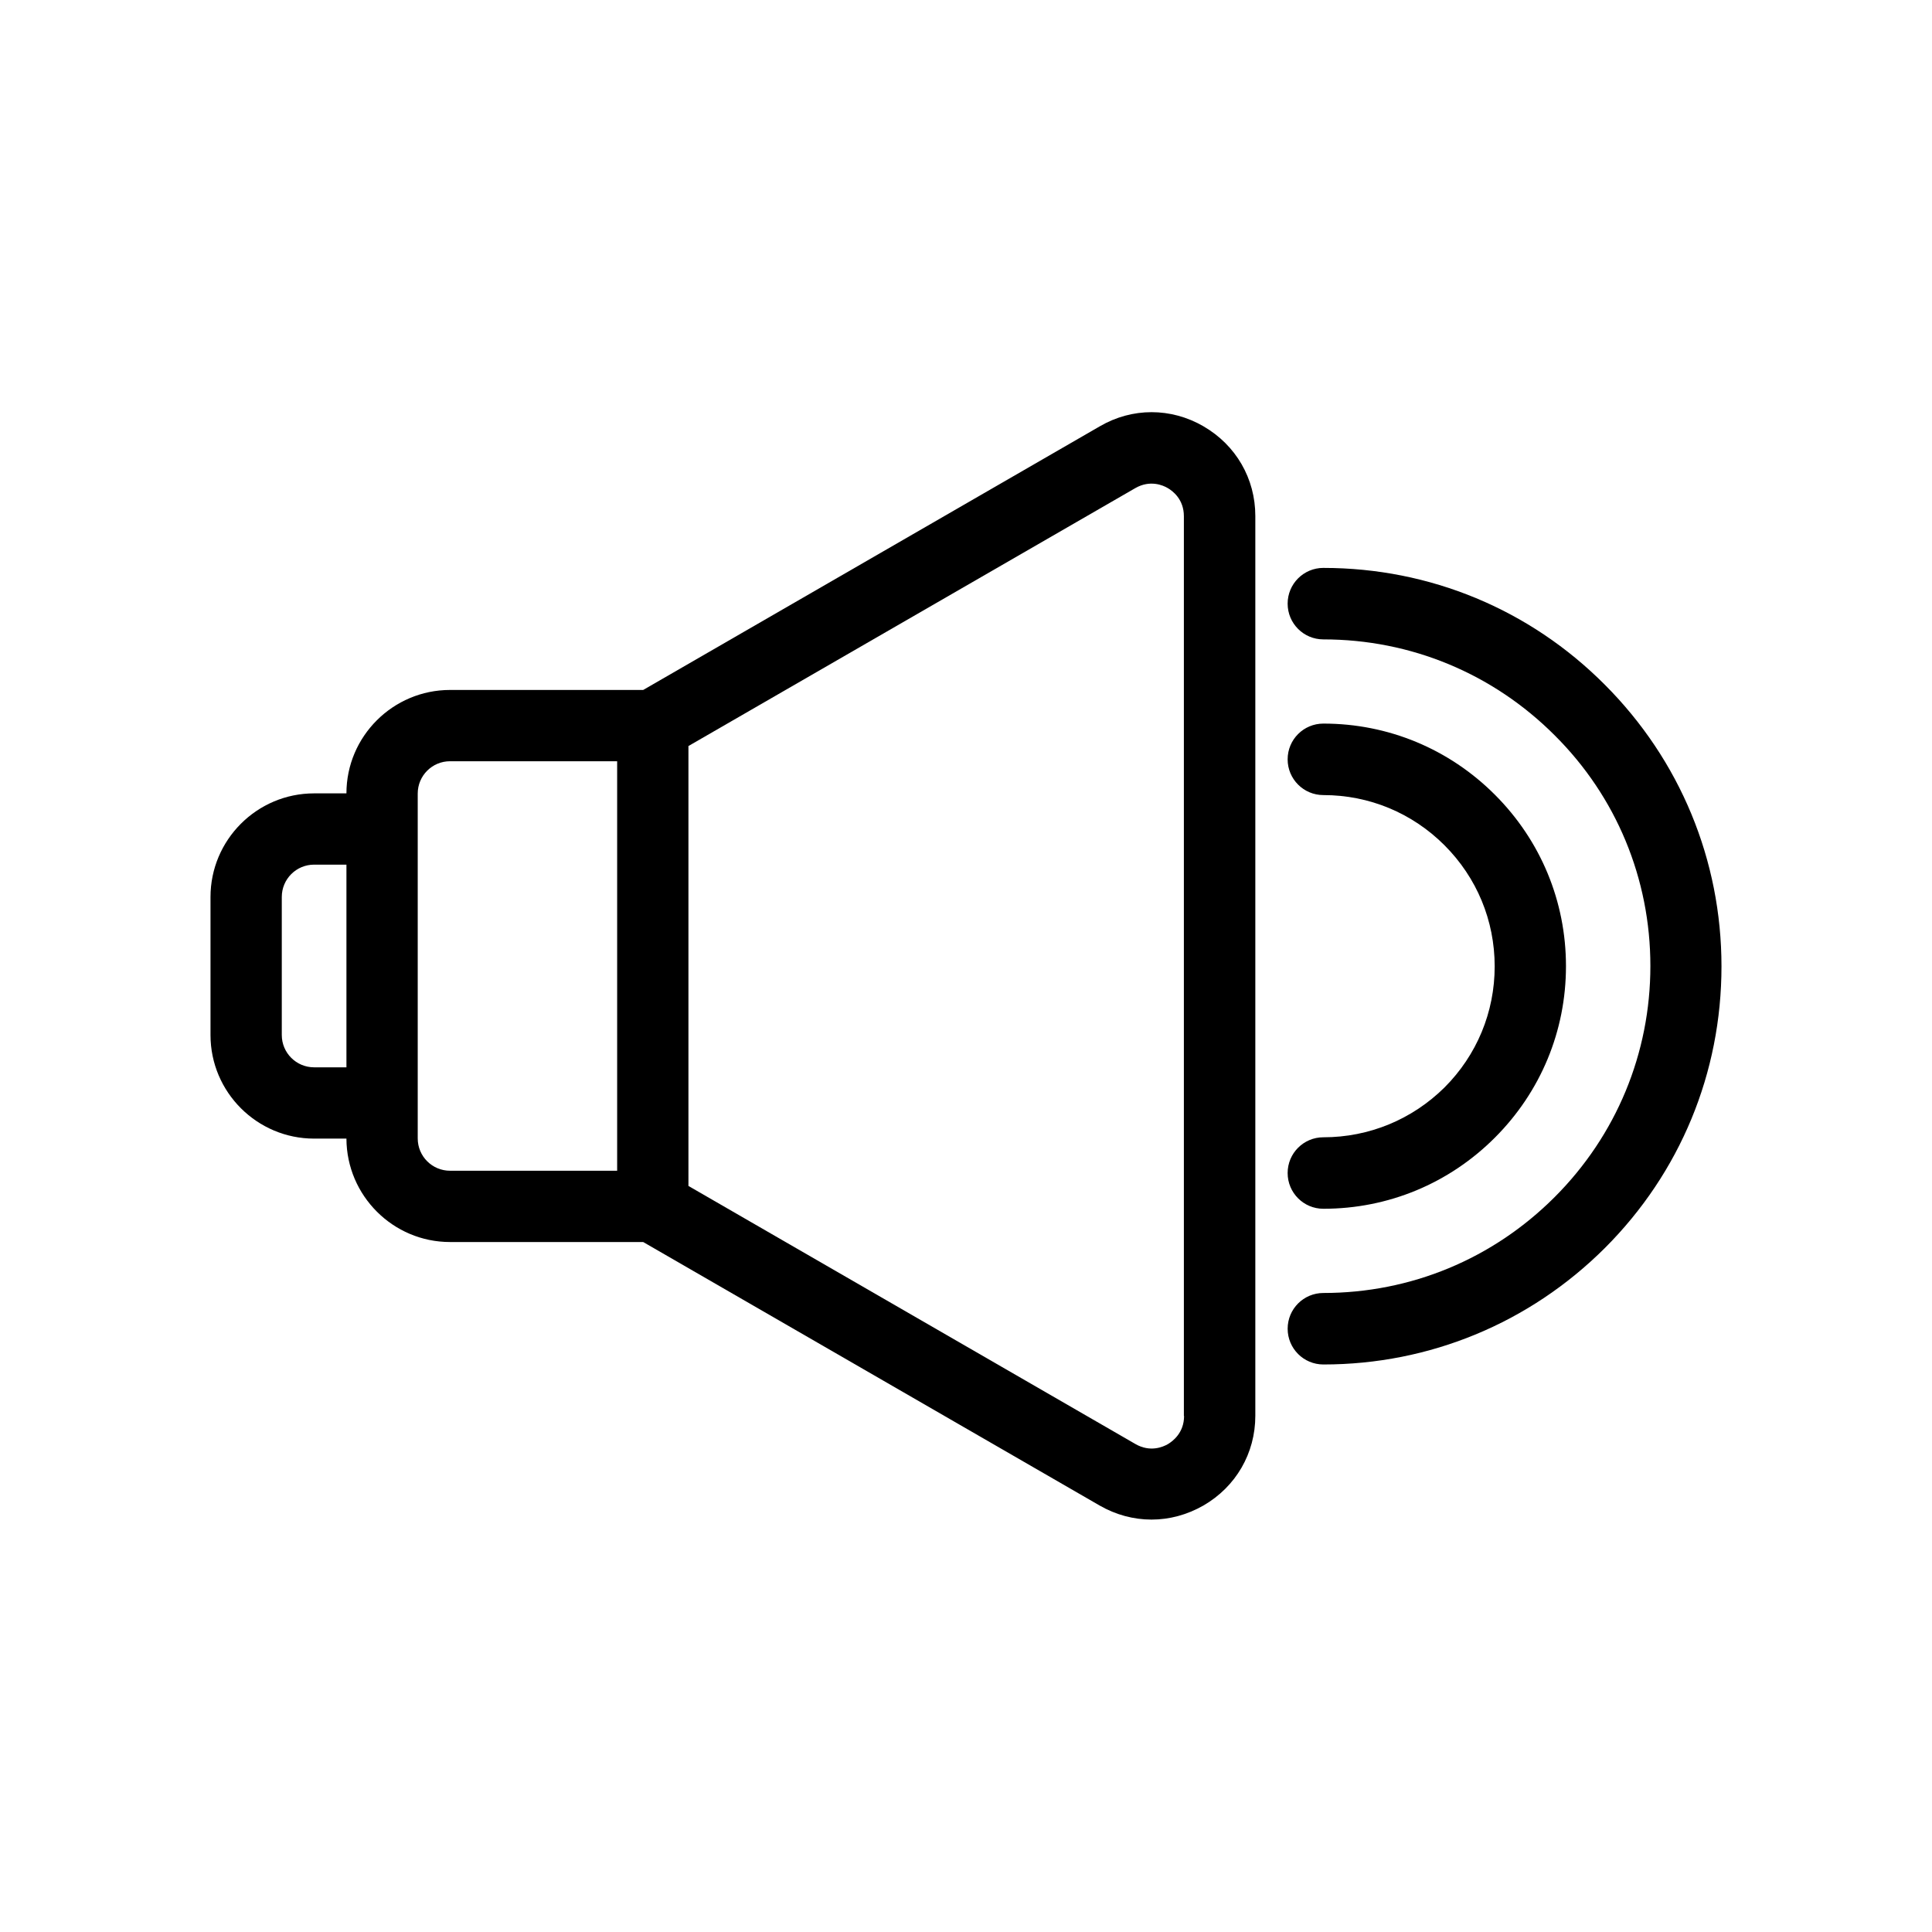 <?xml version="1.0" encoding="UTF-8"?>
<!-- The Best Svg Icon site in the world: iconSvg.co, Visit us! https://iconsvg.co -->
<svg fill="#000000" width="800px" height="800px" version="1.1" viewBox="144 144 512 512" xmlns="http://www.w3.org/2000/svg">
 <g>
  <path d="m462.93 256.97c-8.613-4.988-18.895-4.988-27.457 0l-121.02 69.875h-51.188c-15.113 0-27.457 12.293-27.457 27.406h-8.566c-15.164 0-27.457 12.344-27.457 27.457v36.578c0 15.164 12.344 27.457 27.457 27.457h8.566c0.051 15.113 12.344 27.406 27.457 27.406h51.188l120.96 69.828c4.281 2.469 9.02 3.727 13.754 3.727s9.422-1.258 13.754-3.727c8.613-4.988 13.754-13.855 13.754-23.781v-238.45c0-9.926-5.141-18.793-13.754-23.777zm-227.12 169.88h-8.566c-4.734 0-8.566-3.828-8.566-8.566v-36.578c0-4.734 3.828-8.566 8.566-8.566h8.566zm71.742 27.406h-44.285c-4.734 0-8.566-3.828-8.566-8.566v-91.387c0-4.734 3.828-8.566 8.566-8.566h44.285zm9.469 9.473m0-127.46m140.77 182.98c0 4.484-3.023 6.699-4.281 7.457-1.309 0.754-4.684 2.215-8.566 0l-118.5-68.418v-116.58l118.45-68.367c3.879-2.215 7.305-0.754 8.566 0 1.309 0.754 4.281 2.973 4.281 7.457v238.45z"/>
  <path d="m494.71 294.5c-5.238 0-9.473 4.231-9.473 9.473 0 5.238 4.231 9.473 9.473 9.473 23.125 0 44.891 9.02 61.262 25.391 16.375 16.273 25.395 38.039 25.395 61.164s-9.02 44.891-25.391 61.262c-16.375 16.375-38.09 25.391-61.262 25.391-5.238 0-9.473 4.231-9.473 9.473 0 5.238 4.231 9.473 9.473 9.473 28.164 0 54.664-10.984 74.613-30.883 19.949-19.949 30.883-46.402 30.883-74.613 0-28.164-10.984-54.664-30.883-74.613-19.902-20.004-46.402-30.988-74.617-30.988z"/>
  <path d="m494.71 445.39c-5.238 0-9.473 4.231-9.473 9.473 0 5.238 4.231 9.473 9.473 9.473 17.18 0 33.301-6.699 45.445-18.844 12.141-12.141 18.844-28.266 18.844-45.445s-6.699-33.301-18.844-45.445c-12.141-12.141-28.266-18.844-45.445-18.844-5.238 0-9.473 4.231-9.473 9.473 0 5.238 4.231 9.473 9.473 9.473 12.141 0 23.527 4.734 32.094 13.301s13.301 19.949 13.301 32.094c0 12.141-4.734 23.527-13.301 32.094-8.566 8.465-19.953 13.199-32.094 13.199z"/>
 </g>
</svg>